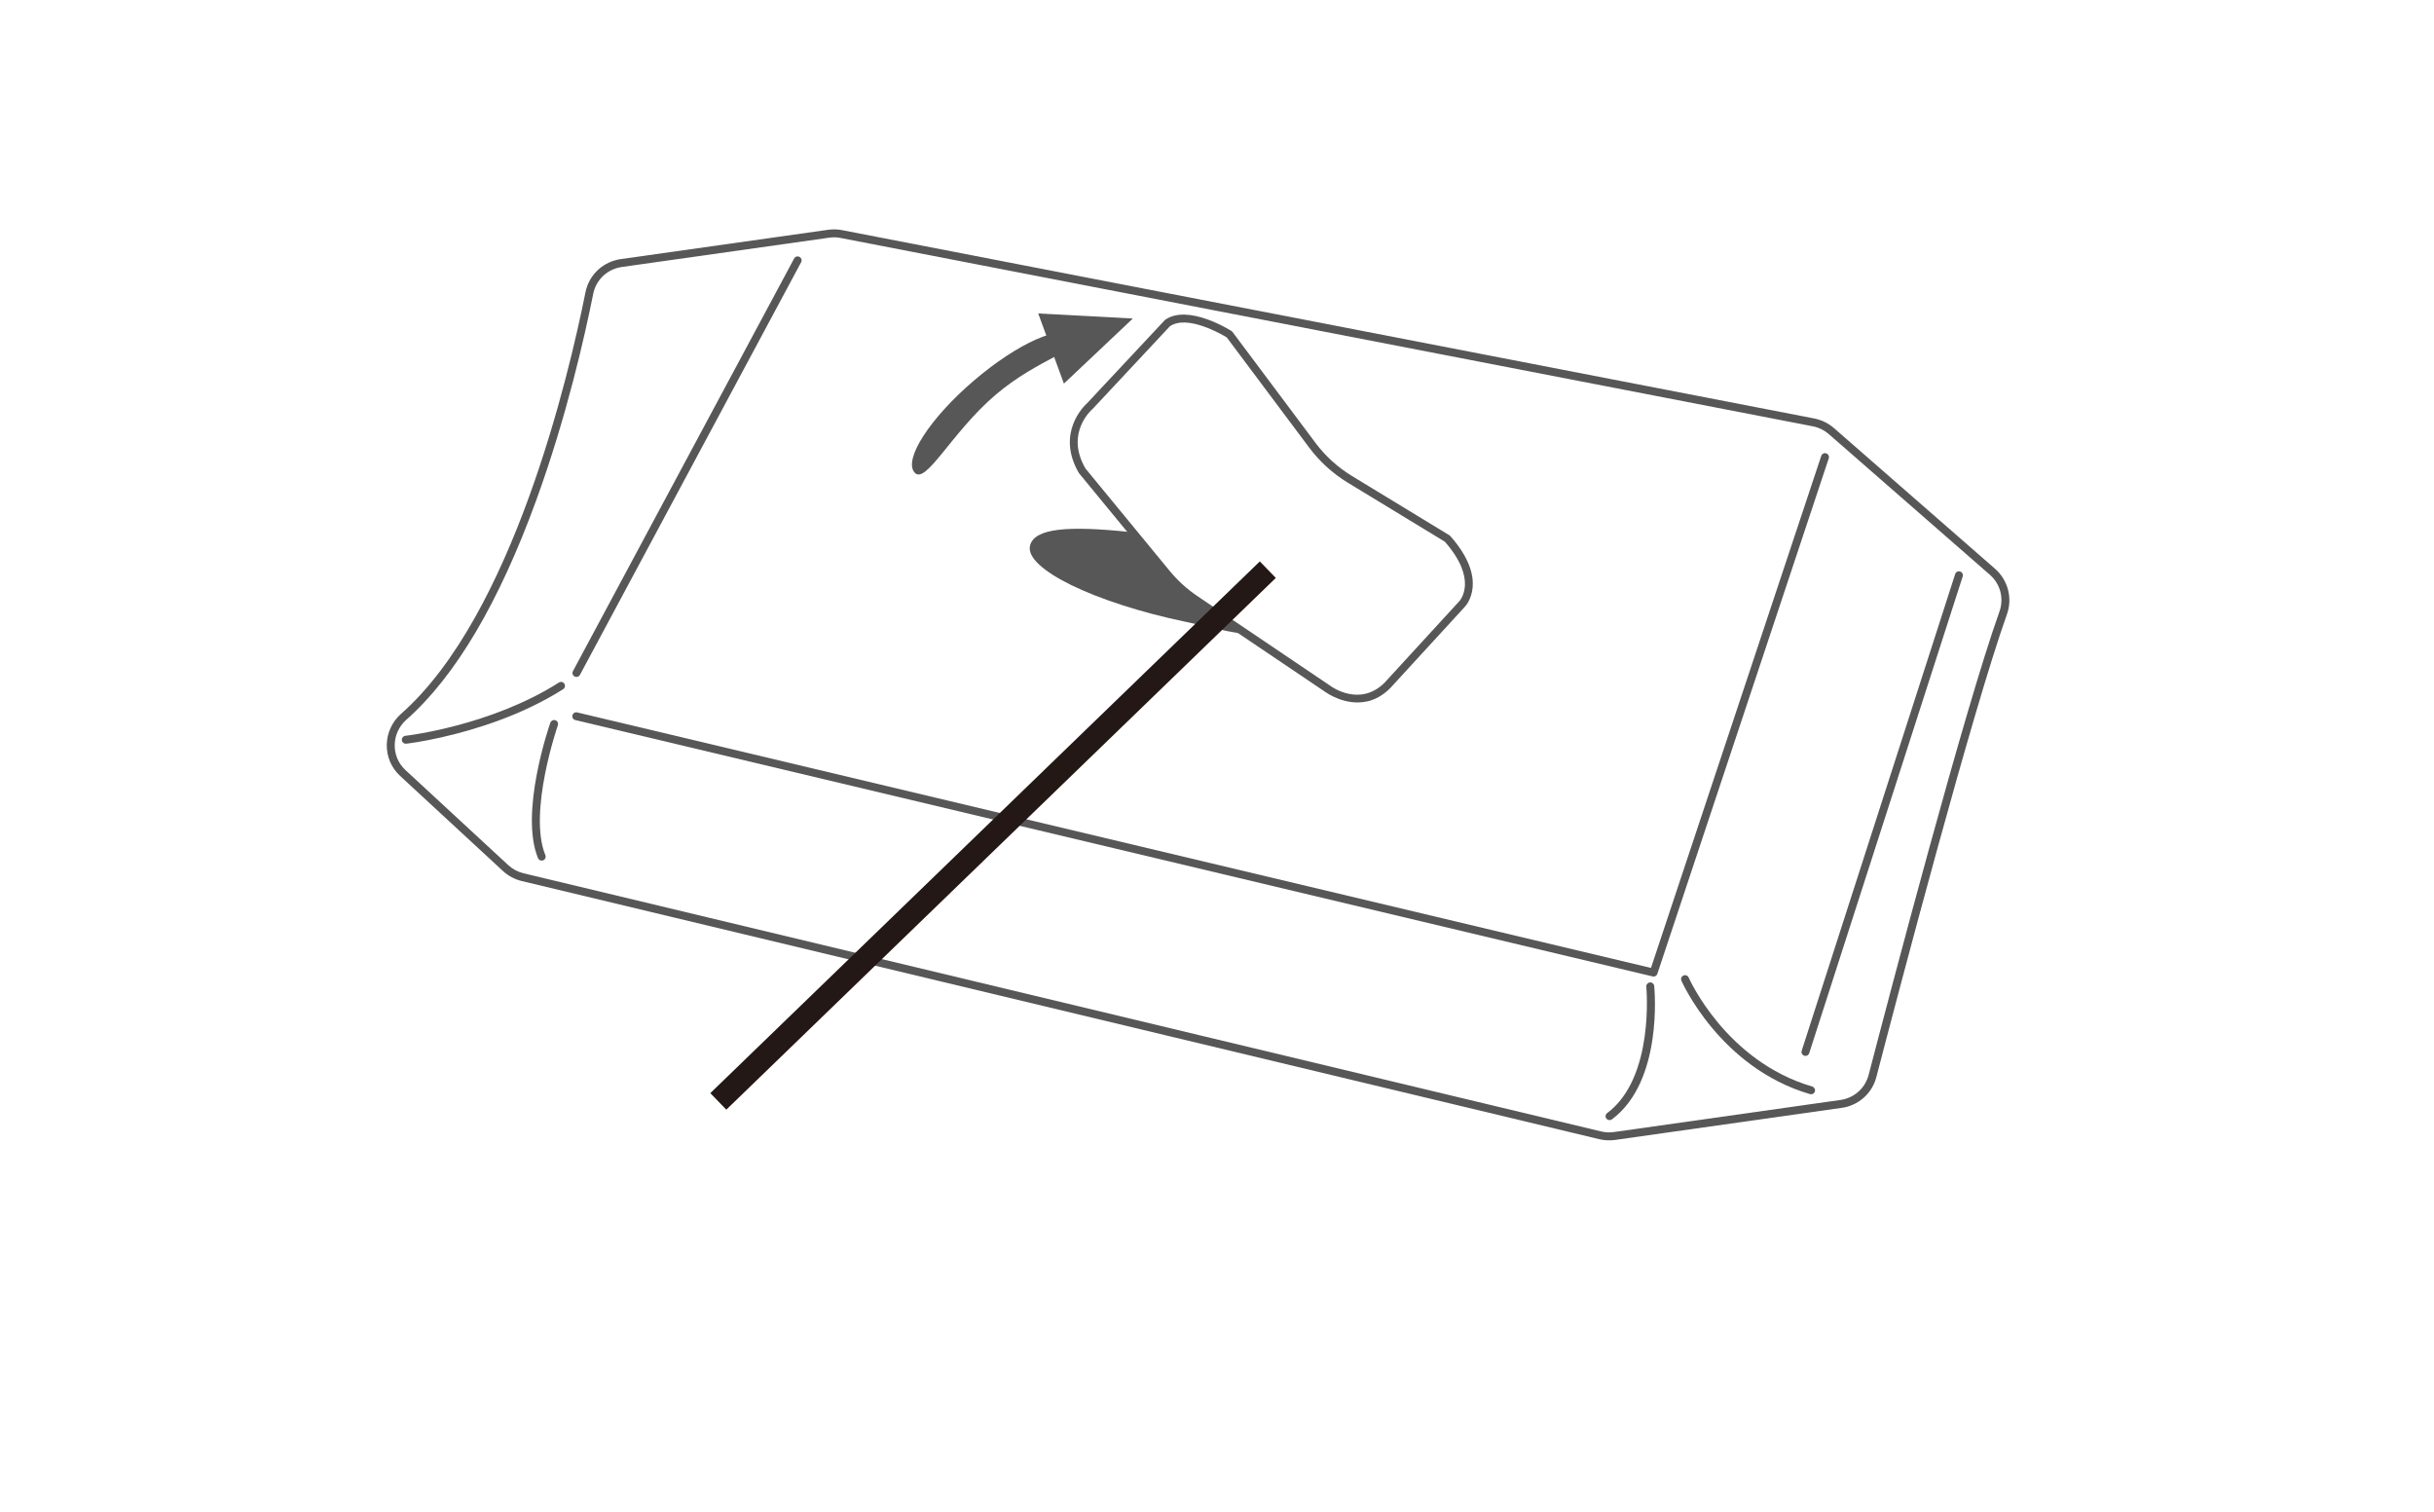 <?xml version="1.0" encoding="UTF-8"?> <svg xmlns="http://www.w3.org/2000/svg" id="_レイヤー_2" viewBox="0 0 317.5 197.17"><g id="_矢印"><rect width="317.5" height="197.17" style="fill:#fff;"></rect><path d="m153.03,75.54l-5.63-6.14c-8.16-.86-12.49-.49-13.04,1.78-.73,3,8.4,7.45,20.38,9.95,3.33.7,5.52,1.39,8.42,1.64l-3.86-2.86c-2.38-1.29-4.72-2.25-6.26-4.38Z" style="fill:#585757;"></path><path d="m140.01,43.88c-1.46-1.7-7.28.89-13,5.79-5.72,4.9-9.17,10.25-7.72,11.96s4.8-5.18,10.52-10.08,11.65-5.96,10.19-7.67Z" style="fill:#585757;"></path><polygon points="138.78 50.04 135.43 40.89 147.77 41.55 147.77 41.55 138.78 50.04" style="fill:#585757;"></polygon><path d="m80.73,34.9c.12-.03.24-.05.36-.07l27.1-3.83c.49-.07.98-.06,1.46.04l126.83,24.57c.77.15,1.48.5,2.07,1.01l21.01,18.35c1.38,1.2,1.87,3.09,1.25,4.82-4.57,12.79-14.21,49.49-17.06,60.43-.42,1.6-1.68,2.82-3.29,3.19-.12.03-.24.05-.36.07l-29.59,4.19c-.55.08-1.11.05-1.65-.08l-140.58-33.68c-.73-.18-1.42-.54-1.97-1.05l-13.41-12.4c-.93-.86-1.43-2.02-1.41-3.28.01-1.26.57-2.46,1.52-3.3,6.38-5.63,12.09-15.28,16.95-28.66,3.96-10.88,6.35-21.52,7.42-26.89.34-1.7,1.65-3.05,3.35-3.43m-.23-1.01c-2.08.47-3.71,2.12-4.13,4.24-2.17,10.84-9.5,42.14-24.05,54.98-2.43,2.15-2.51,5.91-.12,8.11l13.41,12.4c.69.63,1.52,1.08,2.43,1.3l140.58,33.68c.67.16,1.36.19,2.04.1l29.59-4.19c.15-.02.3-.05.45-.08,1.97-.45,3.55-1.95,4.06-3.94,2.98-11.44,12.5-47.64,17.03-60.35.76-2.11.14-4.47-1.55-5.95l-21.01-18.35c-.73-.63-1.61-1.06-2.55-1.25l-126.83-24.57c-.59-.12-1.2-.13-1.8-.05l-27.1,3.83c-.15.02-.3.05-.45.08h0Z" style="fill:#585757;"></path><path d="m57.74,96.15c-2.83.64-4.71.86-4.75.86-.28.03-.54-.17-.57-.46-.03-.28.18-.54.46-.57.11-.01,11.13-1.28,20.03-6.95.24-.15.56-.08.71.16.15.24.08.56-.16.71-5.41,3.44-11.58,5.3-15.71,6.24Z" style="fill:#585757;"></path><path d="m75.31,88.29c-.12.03-.24.01-.36-.05-.25-.13-.35-.45-.21-.7l28.85-53.82c.13-.25.45-.35.7-.21.25.13.35.45.21.7l-28.85,53.82c-.07.14-.2.23-.34.26Z" style="fill:#585757;"></path><path d="m215.81,127.37c-.07.02-.15.02-.23,0l-140.53-33.44c-.28-.07-.45-.34-.38-.62.07-.28.35-.45.62-.38l140.07,33.33,22.21-66.79c.09-.27.38-.42.65-.33.27.09.42.38.33.65l-22.36,67.24c-.06.18-.2.3-.38.34Z" style="fill:#585757;"></path><path d="m235.62,137.72c-.09.02-.18.02-.27-.01-.27-.09-.42-.38-.33-.65l20.02-62.18c.09-.27.38-.42.65-.33.27.09.42.38.33.65l-20.02,62.18c-.06.18-.21.31-.38.35Z" style="fill:#585757;"></path><path d="m236.36,142.72c-.08.02-.17.02-.26,0-11.77-3.45-16.72-14.68-16.77-14.79-.11-.26,0-.57.27-.68.26-.11.57,0,.68.27.05.11,4.82,10.9,16.11,14.21.27.08.43.37.35.64-.05.19-.21.32-.38.36Z" style="fill:#585757;"></path><path d="m210.07,146.1c-.19.04-.4-.03-.53-.19-.17-.23-.12-.55.11-.72,6.2-4.62,5.11-16.35,5.1-16.47-.03-.28.19-.54.46-.57.28-.03.54.18.57.46.05.5,1.16,12.43-5.51,17.4-.06.04-.12.07-.19.09Z" style="fill:#585757;"></path><path d="m70.77,112.25c-.24.05-.49-.07-.59-.31-2.43-5.93,1.44-17.19,1.61-17.67.1-.27.39-.41.66-.32.27.09.41.39.32.66-.04.11-3.91,11.37-1.63,16.94.11.26-.02.57-.28.67-.03.01-.05.02-.08.03Z" style="fill:#585757;"></path><path d="m178.34,91.49c-2.86.65-5.35-1.16-5.39-1.18l-17.36-11.71c-1.44-.97-2.72-2.14-3.83-3.48l-11.03-13.42c-3.03-5.22.71-8.78,1.09-9.12l10.11-10.81s.05-.05.08-.07c2.99-2.06,8.4,1.33,8.63,1.48.05.03.1.08.14.13l10.81,14.45c1.3,1.74,2.9,3.19,4.75,4.32l12.72,7.74s.08.06.12.1c5.09,5.74,2.05,9.07,1.92,9.21l-9.77,10.65c-.99.98-2.02,1.5-3,1.72Zm-25.69-48.98l-10.08,10.79s-.03.03-.04.04c-.15.13-3.62,3.14-.94,7.77l10.98,13.35c1.04,1.26,2.25,2.37,3.6,3.28l17.38,11.73c.17.13,3.85,2.77,7.05-.41l9.76-10.64c.11-.12,2.47-2.8-1.89-7.76l-12.66-7.7c-1.97-1.2-3.66-2.74-5.04-4.58l-10.75-14.37c-.64-.39-5.09-2.98-7.37-1.48Zm-10.46,10.44h0s0,0,0,0Z" style="fill:#585757;"></path><line x1="93.7" y1="143.67" x2="165.38" y2="74.31" style="fill:none; stroke:#231815; stroke-miterlimit:10; stroke-width:3px;"></line></g></svg> 